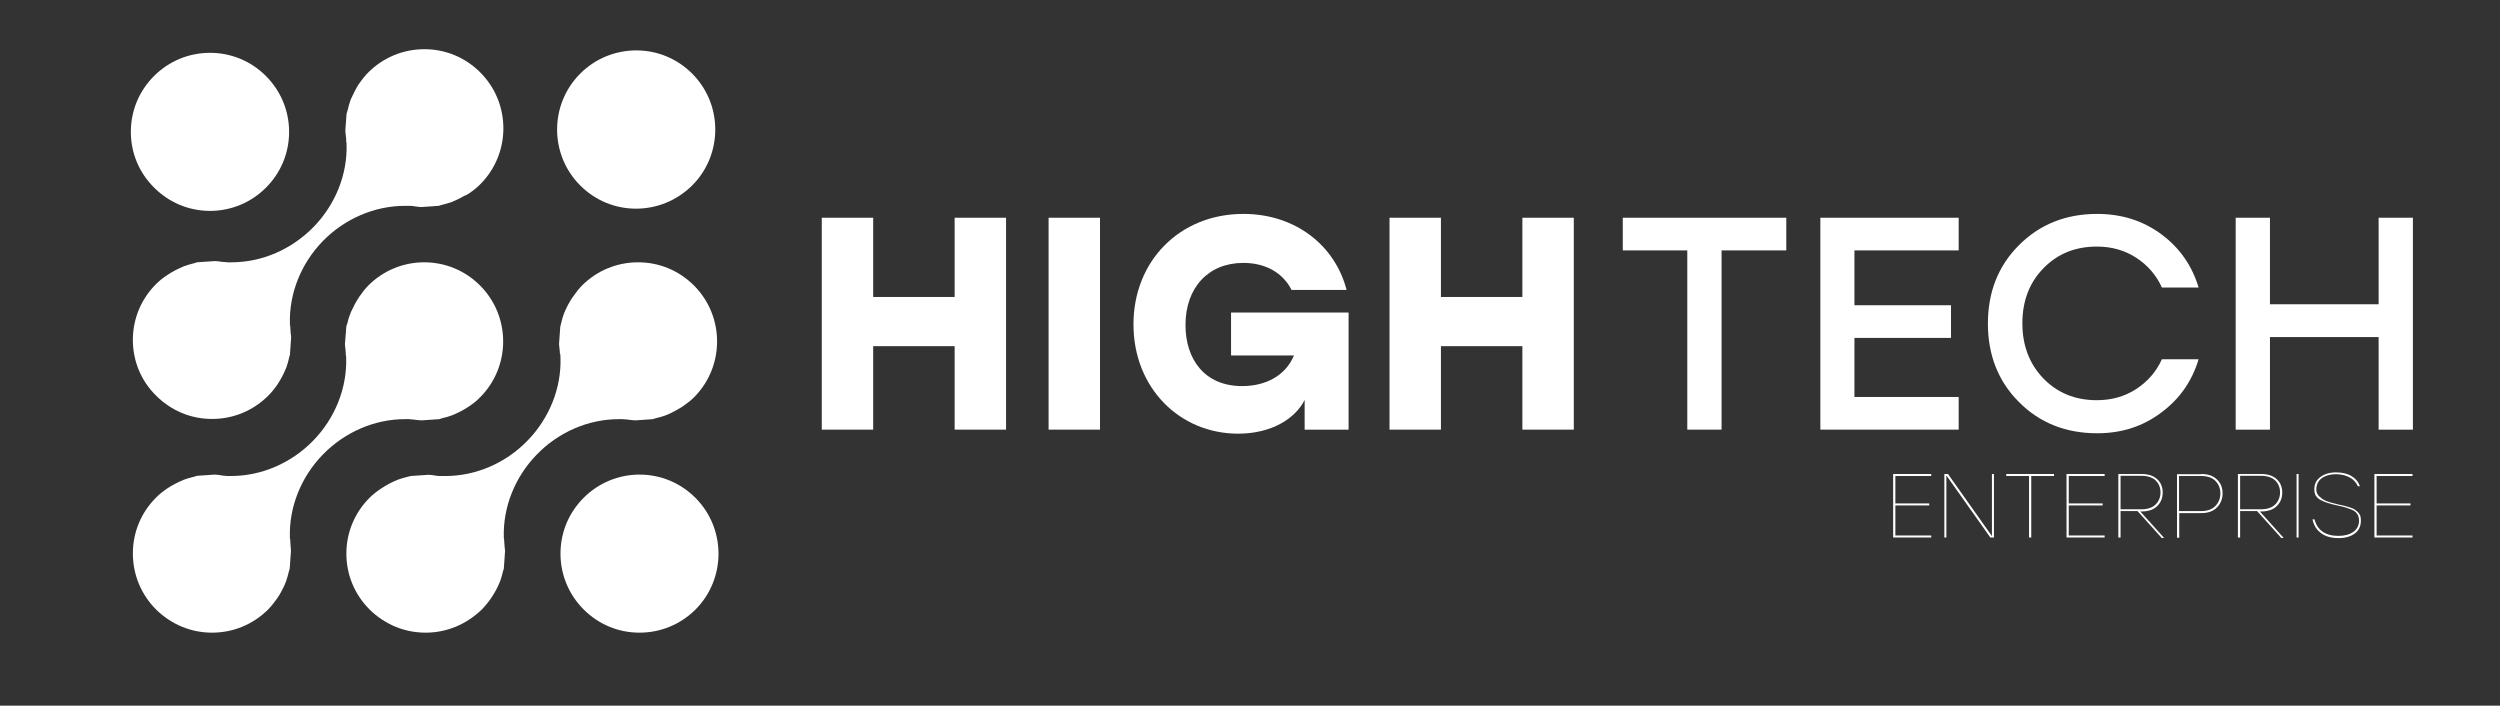 <?xml version="1.0" encoding="utf-8"?>
<!-- Generator: Adobe Illustrator 26.5.0, SVG Export Plug-In . SVG Version: 6.00 Build 0)  -->
<svg version="1.1" id="Layer_1" xmlns="http://www.w3.org/2000/svg" xmlns:xlink="http://www.w3.org/1999/xlink" x="0px" y="0px"
	 viewBox="0 0 124 35" style="enable-background:new 0 0 124 35;" xml:space="preserve">
<rect x="0" y="0" width="124" height="35" fill="#333333" stroke="none"/>
<style type="text/css">
	.st0{fill:#FFFFFF;}
</style>
<g>
	<g>
		<g>
			<path class="st0" d="M31.72,31.38c-1.05,0-2.03-0.41-2.77-1.15c-0.74-0.74-1.15-1.73-1.15-2.77c0-1.05,0.41-2.03,1.15-2.77
				c0.74-0.74,1.73-1.15,2.77-1.15c1.05,0,2.03,0.41,2.77,1.15c1.53,1.53,1.53,4.02,0,5.55C33.75,30.97,32.77,31.38,31.72,31.38z"/>
		</g>
		<g>
			<path class="st0" d="M10.42,10.46c-1.05,0-2.03-0.41-2.77-1.15C6.9,8.57,6.49,7.59,6.49,6.54c0-1.05,0.41-2.03,1.15-2.77
				c0.74-0.74,1.73-1.15,2.78-1.15c1.05,0,2.03,0.41,2.77,1.15c0.74,0.74,1.15,1.73,1.15,2.77c0,1.05-0.41,2.03-1.15,2.77
				C12.45,10.05,11.46,10.46,10.42,10.46z"/>
		</g>
		<path class="st0" d="M31.55,10.35c-1.05,0-2.03-0.41-2.77-1.15c-1.53-1.53-1.53-4.02,0-5.55c0.74-0.74,1.73-1.15,2.78-1.15
			c1.05,0,2.03,0.41,2.77,1.15c1.53,1.53,1.53,4.02,0,5.55C33.58,9.94,32.59,10.35,31.55,10.35z"/>
		<g>
			<g>
				<path class="st0" d="M10.52,31.38c-1.05,0-2.03-0.41-2.78-1.15C7,29.49,6.59,28.5,6.59,27.45c0-1.05,0.41-2.03,1.15-2.77
					c0.16-0.16,0.33-0.3,0.55-0.45c0.07-0.05,0.13-0.08,0.19-0.12c0.15-0.08,0.29-0.16,0.42-0.22c0.07-0.03,0.15-0.07,0.23-0.1
					c0.14-0.05,0.3-0.1,0.48-0.14c0.04-0.01,0.07-0.02,0.1-0.03c0.02-0.01,0.04-0.01,0.06-0.02l0.87-0.06
					c0.11,0,0.23,0.02,0.36,0.04l0.05,0.01c0.03,0,0.07,0.01,0.11,0.01l0.04,0l0.04,0.01h0.03c0.06,0,0.13,0,0.19,0
					c1.51,0,2.99-0.64,4.08-1.76c1.08-1.11,1.68-2.61,1.63-4.11l0-0.04l-0.01-0.05c-0.01-0.04-0.01-0.08-0.01-0.13
					c0-0.05-0.01-0.1-0.01-0.15l-0.01-0.09c-0.01-0.08-0.02-0.15-0.02-0.22l0.07-0.88c0-0.02,0.01-0.04,0.02-0.06l0.02-0.05
					c0.04-0.17,0.08-0.33,0.15-0.49c0.03-0.09,0.06-0.16,0.1-0.23c0.07-0.15,0.14-0.29,0.23-0.44c0.04-0.06,0.07-0.12,0.12-0.19
					c0.16-0.23,0.3-0.41,0.45-0.56c0.74-0.74,1.73-1.15,2.77-1.15c1.05,0,2.03,0.41,2.77,1.15c1.53,1.53,1.53,4.02,0,5.55
					c-0.15,0.16-0.33,0.3-0.55,0.45c-0.07,0.04-0.13,0.08-0.19,0.12c-0.14,0.08-0.28,0.16-0.42,0.22c-0.08,0.03-0.15,0.07-0.23,0.1
					c-0.15,0.06-0.31,0.1-0.48,0.14l-0.09,0.03c-0.02,0.01-0.04,0.01-0.06,0.02l-0.88,0.06c-0.1,0-0.21-0.02-0.33-0.03l-0.08-0.01
					c-0.03,0-0.07-0.01-0.11-0.01l-0.03,0l-0.04-0.01h-0.04c-0.06,0-0.13,0-0.19,0c-1.51,0-2.99,0.64-4.08,1.76
					c-1.08,1.11-1.68,2.61-1.63,4.11l0,0.04l0.01,0.04c0.01,0.04,0.01,0.08,0.01,0.13c0,0.05,0.01,0.1,0.01,0.15
					c0,0.03,0.01,0.08,0.01,0.14c0.01,0.06,0.01,0.12,0.01,0.18v0.02l-0.06,0.84c0,0.02-0.03,0.11-0.04,0.14
					c-0.04,0.18-0.09,0.34-0.14,0.49c-0.03,0.08-0.06,0.15-0.09,0.22c-0.07,0.15-0.14,0.29-0.23,0.44c-0.04,0.06-0.08,0.13-0.13,0.2
					c-0.15,0.21-0.29,0.39-0.45,0.55C12.55,30.97,11.57,31.38,10.52,31.38L10.52,31.38z"/>
			</g>
		</g>
		<path class="st0" d="M21.11,31.38c-1.05,0-2.03-0.41-2.78-1.15c-0.74-0.74-1.15-1.72-1.15-2.77c0-1.05,0.41-2.03,1.15-2.77
			c0.15-0.15,0.32-0.29,0.56-0.45c0.06-0.04,0.12-0.08,0.19-0.12c0.14-0.09,0.28-0.16,0.43-0.23c0.08-0.03,0.15-0.07,0.23-0.1
			c0.15-0.05,0.3-0.1,0.47-0.14c0,0,0.14-0.04,0.16-0.04l0.89-0.06c0.1,0,0.22,0.02,0.34,0.04l0.07,0.01c0.04,0,0.08,0.01,0.12,0.01
			c0.01,0,0.03,0,0.04,0l0.03,0l0.04,0c0.06,0,0.13,0,0.2,0c1.5,0,2.99-0.64,4.07-1.76c1.08-1.11,1.68-2.61,1.63-4.11l-0.01-0.18
			l-0.02-0.02c0-0.01,0-0.01,0-0.02c0-0.04,0-0.09-0.01-0.13l-0.01-0.13c-0.01-0.07-0.02-0.14-0.02-0.21l0.06-0.85
			c0-0.02,0.04-0.13,0.04-0.16c0.05-0.2,0.09-0.35,0.14-0.48c0.03-0.08,0.06-0.15,0.1-0.23c0.06-0.14,0.14-0.28,0.23-0.43l0.02-0.03
			c0.03-0.05,0.06-0.1,0.1-0.15c0.16-0.23,0.3-0.41,0.45-0.56c0.74-0.74,1.73-1.15,2.78-1.15c1.05,0,2.03,0.41,2.77,1.15
			c1.53,1.53,1.53,4.02,0,5.55c-0.15,0.15-0.33,0.29-0.56,0.45c-0.04,0.03-0.09,0.06-0.13,0.08l-0.07,0.04
			c-0.13,0.08-0.27,0.15-0.41,0.22c-0.08,0.04-0.15,0.07-0.23,0.1c-0.14,0.05-0.29,0.1-0.48,0.14c-0.04,0.01-0.07,0.02-0.1,0.03
			c-0.02,0.01-0.04,0.01-0.06,0.02l-0.87,0.06c-0.13-0.01-0.27-0.02-0.4-0.04c-0.05-0.01-0.08-0.01-0.12-0.01c-0.01,0-0.03,0-0.04,0
			l-0.07-0.01c-0.06,0-0.13,0-0.19,0c-1.5,0-2.99,0.64-4.07,1.76c-1.08,1.11-1.68,2.61-1.63,4.11l0,0.04l0.01,0.04
			c0.01,0.04,0.01,0.09,0.01,0.13c0,0.05,0.01,0.09,0.01,0.14c0,0.04,0.01,0.08,0.01,0.13c0.01,0.07,0.02,0.13,0.02,0.2l-0.06,0.86
			c0,0.02-0.04,0.13-0.04,0.13c-0.04,0.18-0.09,0.34-0.14,0.49c-0.03,0.07-0.06,0.14-0.09,0.21l-0.01,0.02
			c-0.06,0.14-0.14,0.28-0.22,0.41c-0.04,0.07-0.08,0.13-0.12,0.19c-0.15,0.22-0.3,0.4-0.45,0.56
			C23.14,30.97,22.16,31.38,21.11,31.38L21.11,31.38z"/>
		<path class="st0" d="M10.52,20.78c-1.05,0-2.03-0.41-2.77-1.15C7,18.9,6.59,17.91,6.59,16.86c0-1.05,0.41-2.03,1.15-2.77
			c0.15-0.15,0.33-0.3,0.56-0.45c0.06-0.04,0.13-0.08,0.19-0.12c0.14-0.08,0.27-0.15,0.42-0.22c0.08-0.03,0.15-0.07,0.23-0.1
			c0.14-0.05,0.3-0.1,0.47-0.14l0.1-0.03c0.02-0.01,0.04-0.01,0.05-0.02l0.89-0.06c0.12,0,0.24,0.02,0.37,0.04l0.03,0
			C11.1,13,11.13,13,11.17,13c0.01,0,0.03,0,0.04,0l0.04,0.01l0.04,0c0.07,0,0.13,0,0.2,0c1.5,0,2.98-0.64,4.07-1.76
			c1.08-1.11,1.68-2.61,1.63-4.11l0-0.04l-0.01-0.04c-0.01-0.05-0.01-0.1-0.01-0.14c0-0.04,0-0.08-0.01-0.12l-0.01-0.12
			c-0.01-0.07-0.02-0.14-0.02-0.22l0.06-0.82l0.01-0.02V5.61c0-0.02,0.04-0.13,0.04-0.13c0.05-0.21,0.09-0.36,0.14-0.5
			c0.03-0.07,0.06-0.15,0.1-0.22c0.06-0.14,0.14-0.28,0.22-0.43l0.01-0.02c0.03-0.06,0.07-0.11,0.11-0.17
			c0.16-0.23,0.3-0.4,0.45-0.55c0.74-0.74,1.73-1.15,2.78-1.15c1.05,0,2.03,0.41,2.77,1.15c1.53,1.53,1.53,4.02,0,5.55
			c-0.15,0.15-0.33,0.3-0.55,0.45c-0.06,0.04-0.11,0.07-0.17,0.1L23.05,9.7c-0.14,0.09-0.29,0.16-0.42,0.22
			c-0.08,0.04-0.15,0.07-0.23,0.1c-0.15,0.05-0.3,0.1-0.48,0.14c-0.04,0.01-0.07,0.02-0.1,0.03c-0.02,0.01-0.04,0.01-0.06,0.02
			l-0.87,0.06c-0.11-0.01-0.23-0.02-0.35-0.04l-0.05-0.01c-0.04,0-0.08-0.01-0.11-0.01c-0.01,0-0.03,0-0.04,0l-0.03,0l-0.04,0
			c-0.06,0-0.13,0-0.19,0c-1.5,0-2.99,0.64-4.07,1.75c-1.08,1.11-1.68,2.61-1.63,4.11l0,0.04l0.01,0.04
			c0.01,0.04,0.01,0.09,0.01,0.13c0,0.05,0.01,0.09,0.01,0.14c0,0.04,0.01,0.08,0.01,0.13c0.01,0.07,0.02,0.13,0.02,0.19l-0.06,0.85
			c0,0.02-0.01,0.04-0.02,0.07l-0.02,0.08c-0.04,0.19-0.09,0.35-0.14,0.49c-0.03,0.07-0.06,0.15-0.1,0.23
			c-0.06,0.14-0.14,0.28-0.22,0.42c-0.04,0.07-0.08,0.13-0.12,0.19c-0.16,0.23-0.3,0.4-0.45,0.55
			C12.55,20.38,11.56,20.78,10.52,20.78L10.52,20.78z"/>
	</g>
	<g>
		<g>
			<g>
				<path class="st0" d="M49.9,10.8v10.51h-2.55v-4.14h-4.04v4.14h-2.55V10.8h2.55v3.93h4.04V10.8H49.9z"/>
				<path class="st0" d="M52.01,10.8h2.55v10.51h-2.55V10.8z"/>
				<path class="st0" d="M66.89,15.5v5.81h-2.18v-1.47c-0.47,0.93-1.65,1.67-3.3,1.67c-2.9,0-5.19-2.27-5.19-5.42
					c0-3.15,2.3-5.48,5.45-5.48c2.58,0,4.55,1.56,5.12,3.77h-2.73c-0.42-0.84-1.28-1.34-2.39-1.34c-1.74,0-2.87,1.23-2.87,3.08
					c0,1.68,0.93,3.03,2.81,3.03c1.16,0,2.15-0.51,2.57-1.52h-3.12V15.5H66.89z"/>
				<path class="st0" d="M78.06,10.8v10.51h-2.55v-4.14h-4.04v4.14h-2.55V10.8h2.55v3.93h4.04V10.8H78.06z"/>
			</g>
			<g>
				<path class="st0" d="M88.6,10.8v1.62h-3.21v8.89h-1.7v-8.89h-3.2V10.8H88.6z"/>
				<path class="st0" d="M97.15,12.42h-5.17v2.72h4.79v1.62h-4.79v2.93h5.17v1.62h-6.86V10.8h6.86V12.42z"/>
				<path class="st0" d="M104.02,21.49c-1.56,0-2.86-0.52-3.88-1.55c-1.03-1.03-1.54-2.33-1.54-3.89s0.51-2.86,1.54-3.89
					c1.03-1.03,2.32-1.55,3.88-1.55c1.2,0,2.26,0.33,3.17,1c0.91,0.67,1.53,1.55,1.86,2.65h-1.82c-0.28-0.62-0.71-1.11-1.28-1.48
					c-0.57-0.37-1.22-0.55-1.95-0.55c-1.07,0-1.95,0.36-2.65,1.08c-0.7,0.72-1.04,1.63-1.04,2.73c0,1.1,0.35,2.01,1.04,2.73
					c0.7,0.72,1.58,1.08,2.65,1.08c0.73,0,1.38-0.18,1.95-0.55c0.57-0.37,1-0.86,1.28-1.48h1.82c-0.33,1.1-0.95,1.98-1.86,2.65
					C106.27,21.16,105.22,21.49,104.02,21.49z"/>
				<path class="st0" d="M117.98,10.8h1.7v10.51h-1.7v-4.59h-5.39v4.59h-1.7V10.8h1.7v4.29h5.39V10.8z"/>
			</g>
		</g>
		<g>
			<path class="st0" d="M95.79,23.61h-1.78v1.36h1.68v0.1h-1.68v1.49h1.78v0.1h-1.89v-3.15h1.89V23.61z"/>
			<path class="st0" d="M98.8,23.51h0.1v3.15h-0.18l-2.18-3.08v3.08h-0.1v-3.15h0.18l2.18,3.08V23.51z"/>
			<path class="st0" d="M101.88,23.51v0.1h-1.13v3.05h-0.11v-3.05h-1.13v-0.1H101.88z"/>
			<path class="st0" d="M104.39,23.61h-1.78v1.36h1.68v0.1h-1.68v1.49h1.78v0.1h-1.89v-3.15h1.89V23.61z"/>
			<path class="st0" d="M107.2,26.66l-1.18-1.31h-0.84v1.31h-0.11v-3.15h1.14c0.35,0,0.61,0.09,0.79,0.26
				c0.18,0.17,0.27,0.39,0.27,0.66c0,0.27-0.09,0.49-0.27,0.67c-0.18,0.18-0.44,0.27-0.79,0.27h-0.05l1.18,1.31H107.2z
				 M105.18,23.61v1.65h1.03c0.32,0,0.55-0.08,0.71-0.24c0.16-0.16,0.24-0.36,0.24-0.6c0-0.24-0.08-0.43-0.24-0.59
				c-0.16-0.15-0.4-0.23-0.71-0.23H105.18z"/>
			<path class="st0" d="M109.18,23.51c0.34,0,0.6,0.09,0.79,0.28s0.27,0.41,0.27,0.68c0,0.27-0.09,0.5-0.27,0.69
				c-0.18,0.19-0.44,0.29-0.78,0.29h-1.1v1.22h-0.11v-3.15H109.18z M109.18,25.35c0.31,0,0.55-0.09,0.71-0.26
				c0.16-0.17,0.24-0.38,0.24-0.62c0-0.24-0.08-0.45-0.24-0.61c-0.16-0.17-0.4-0.25-0.71-0.25h-1.1v1.74H109.18z"/>
			<path class="st0" d="M113.13,26.66l-1.18-1.31h-0.84v1.31H111v-3.15h1.14c0.35,0,0.61,0.09,0.79,0.26
				c0.18,0.17,0.27,0.39,0.27,0.66c0,0.27-0.09,0.49-0.27,0.67c-0.18,0.18-0.44,0.27-0.79,0.27h-0.05l1.18,1.31H113.13z
				 M111.11,23.61v1.65h1.03c0.32,0,0.55-0.08,0.71-0.24c0.16-0.16,0.24-0.36,0.24-0.6c0-0.24-0.08-0.43-0.24-0.59
				c-0.16-0.15-0.4-0.23-0.71-0.23H111.11z"/>
			<path class="st0" d="M113.91,26.66v-3.15h0.1v3.15H113.91z"/>
			<path class="st0" d="M115.97,25.02c0.14,0.03,0.24,0.05,0.32,0.07c0.07,0.02,0.16,0.05,0.27,0.08s0.18,0.07,0.23,0.1
				c0.05,0.04,0.11,0.08,0.16,0.13c0.05,0.05,0.09,0.11,0.12,0.18c0.02,0.07,0.03,0.15,0.03,0.24c0,0.28-0.1,0.49-0.3,0.64
				c-0.2,0.15-0.47,0.23-0.8,0.23c-0.37,0-0.66-0.08-0.88-0.25c-0.22-0.16-0.36-0.39-0.42-0.68h0.1c0.07,0.27,0.2,0.47,0.4,0.61
				c0.2,0.14,0.46,0.21,0.79,0.21c0.31,0,0.55-0.07,0.74-0.2c0.18-0.14,0.28-0.32,0.28-0.57c0-0.09-0.02-0.17-0.05-0.24
				c-0.03-0.07-0.07-0.12-0.12-0.17c-0.05-0.05-0.12-0.09-0.22-0.13c-0.1-0.04-0.19-0.07-0.28-0.1c-0.09-0.02-0.21-0.05-0.37-0.09
				c-0.22-0.05-0.39-0.09-0.51-0.13c-0.13-0.04-0.24-0.09-0.36-0.15c-0.11-0.06-0.19-0.14-0.24-0.22c-0.05-0.09-0.07-0.19-0.07-0.31
				c0-0.26,0.1-0.46,0.3-0.61c0.2-0.15,0.46-0.23,0.77-0.23c0.31,0,0.57,0.06,0.77,0.18c0.2,0.12,0.35,0.29,0.42,0.51h-0.1
				c-0.08-0.19-0.22-0.34-0.41-0.44c-0.19-0.1-0.41-0.16-0.68-0.16c-0.29,0-0.52,0.07-0.7,0.2c-0.18,0.13-0.27,0.32-0.27,0.56
				c0,0.17,0.08,0.31,0.23,0.41C115.26,24.83,115.54,24.92,115.97,25.02z"/>
			<path class="st0" d="M119.66,23.61h-1.78v1.36h1.68v0.1h-1.68v1.49h1.78v0.1h-1.89v-3.15h1.89V23.61z"/>
		</g>
	</g>
</g>
</svg>
